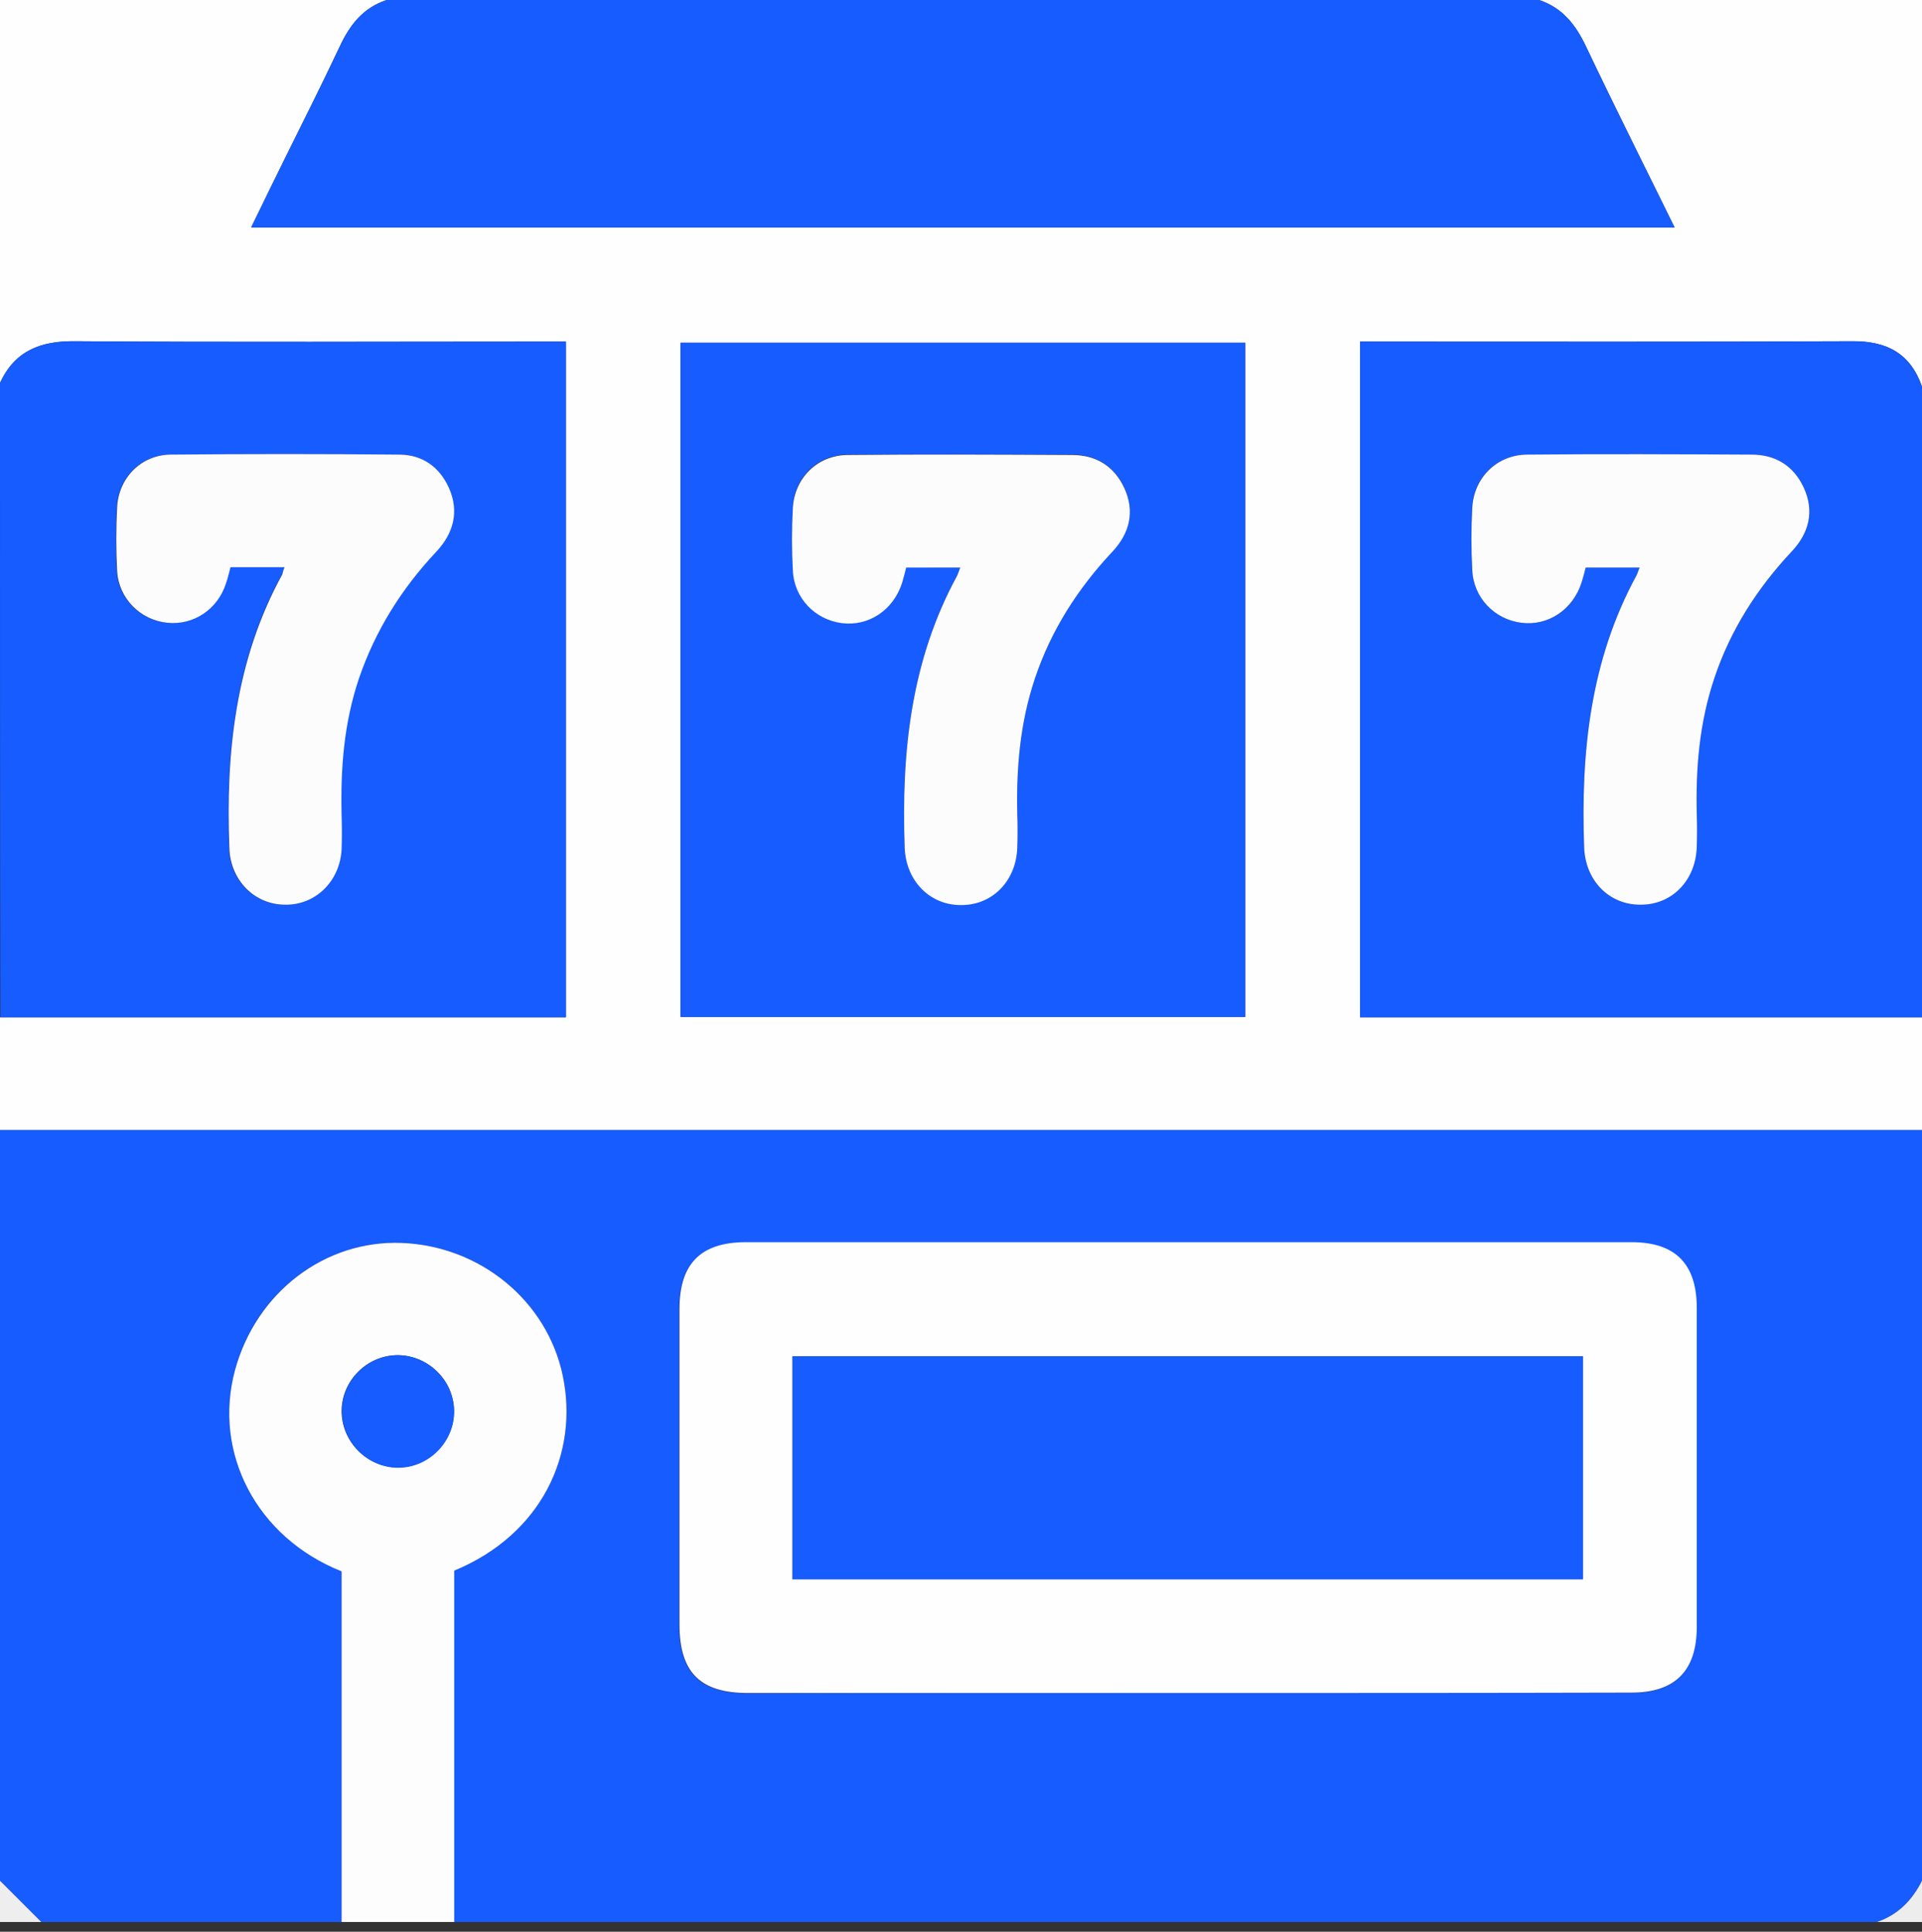 <?xml version="1.0" encoding="UTF-8"?> <!-- Generator: Adobe Illustrator 25.0.0, SVG Export Plug-In . SVG Version: 6.00 Build 0) --> <svg xmlns="http://www.w3.org/2000/svg" xmlns:xlink="http://www.w3.org/1999/xlink" version="1.1" id="Layer_1" x="0px" y="0px" viewBox="0 0 512 514.6" style="enable-background:new 0 0 512 514.6;" xml:space="preserve"><rect x="0" y="0" width="512" height="514.6" fill="#333333" stroke="none"/> <style type="text/css"> .st0{fill:#165CFF;} .st1{fill:#FEFEFE;} .st2{fill:#FDFDFD;} .st3{fill:#EDEDED;} .st4{fill:#EEEEEE;} .st5{fill:#FCFCFC;} </style> <g> <path class="st0" d="M91,512c-26.7,0-53.3,0-80,0c-3.7-3.7-7.3-7.3-11-11c0-66.7,0-133.3,0-200c170.7,0,341.3,0,512,0 c0,66.7,0,133.3,0,200c-2.6,5.2-6.4,9.1-12,11c-126.3,0-252.7,0-379,0c0-31.3,0-62.5,0-93.6c23.3-9.6,33.3-31.2,28.9-52 c-4.2-19.9-22-34.5-42.9-35.3c-20.3-0.8-38.8,13-44.4,33.9c-5.9,21.9,5.6,44.5,28.4,53.6C91,449.7,91,480.8,91,512z M316.1,451 c39.5,0,79,0,118.4,0c11.7,0,17.4-5.8,17.4-17.5c0-28.3,0-56.6,0-85c0-11.7-5.8-17.5-17.4-17.5c-78.6,0-157.3,0-235.9,0 c-12,0-17.7,5.7-17.7,17.8c0,28,0,56,0,84c0,12.7,5.5,18.3,18.2,18.3C238.2,451,277.1,451,316.1,451z"></path> <path class="st1" d="M512,301c-170.7,0-341.3,0-512,0c0-10,0-20,0-30c50.3,0,100.5,0,150.7,0c0-60.3,0-120,0-180 c-2.1,0-3.9,0-5.7,0c-41.7,0-83.3,0.2-125-0.1C10.8,90.8,4,93.4,0,102C0,68.1,0,34.2,0,0c34.3,0,68.7,0,103,0 c-6.3,2.1-9.8,6.6-12.5,12.4c-4.8,10.2-9.9,20.3-14.9,30.4c-2.9,5.9-5.8,11.8-8.7,17.8c126.6,0,252.7,0,379.2,0 c-8-16.3-16-32.2-23.6-48.2C419.8,6.7,416.3,2.1,410,0c34,0,68,0,102,0c0,34.3,0,68.7,0,103c-3.1-8.9-9.4-12.2-18.7-12.1 C451.2,91.1,409,91,366.9,91c-1.6,0-3.2,0-4.6,0c0,60.4,0,120.1,0,180c50.1,0,99.9,0,149.7,0C512,281,512,291,512,301z M331.7,270.9c0-60.2,0-119.9,0-179.6c-50.4,0-100.4,0-150.4,0c0,60,0,119.8,0,179.6C231.5,270.9,281.5,270.9,331.7,270.9z"></path> <path class="st0" d="M0,102c4-8.6,10.8-11.2,20.1-11.1c41.7,0.3,83.3,0.1,125,0.1c1.8,0,3.6,0,5.7,0c0,60,0,119.7,0,180 c-50.2,0-100.5,0-150.7,0C0,214.7,0,158.3,0,102z M75.8,151.1c-0.4,1-0.5,1.5-0.7,1.9c-12.5,22.8-15,47.6-14.1,73 c0.3,8.5,6.7,15,14.9,15s14.7-6.3,15-14.8c0.1-3,0.1-6,0-9c-0.3-12.4,0.6-24.6,4.6-36.4c4.4-12.8,11.4-23.9,20.6-33.8 c4.6-4.9,6.2-10.6,3.4-17c-2.5-5.6-7.2-8.9-13.3-8.9c-20.3-0.2-40.6-0.2-60.9,0c-7.8,0.1-13.8,6.2-14.2,14c-0.3,5.6-0.3,11.3,0,17 c0.4,7.3,6.2,13.1,13.4,13.8c7,0.7,13.4-3.6,15.6-10.5c0.4-1.4,0.8-2.8,1.2-4.3C66.1,151.1,70.7,151.1,75.8,151.1z"></path> <path class="st0" d="M512,271c-49.8,0-99.6,0-149.7,0c0-59.9,0-119.6,0-180c1.4,0,3,0,4.6,0c42.1,0,84.3,0.1,126.4-0.1 c9.3-0.1,15.6,3.3,18.7,12.1C512,159,512,215,512,271z M436.8,151.2c-0.3,0.8-0.5,1.5-0.8,2c-12.4,22.7-14.9,47.2-14,72.5 c0.3,8.9,6.7,15.4,15.1,15.3c8.4-0.1,14.6-6.6,14.9-15.5c0.1-2.8,0.1-5.7,0-8.5c-0.3-12.4,0.7-24.6,4.7-36.4 c4.4-12.8,11.4-23.9,20.6-33.7c4.6-4.9,6.1-10.7,3.2-17c-2.7-5.8-7.6-8.8-13.9-8.8c-20-0.1-40-0.2-59.9,0 c-8.1,0.1-14.2,6.2-14.5,14.2c-0.3,5.5-0.3,11,0,16.5c0.4,7.4,6,13.2,13.1,14.1c7.1,0.9,13.8-3.5,16-10.7c0.4-1.4,0.7-2.8,1.1-4 C427.2,151.2,431.8,151.2,436.8,151.2z"></path> <path class="st0" d="M410,0c6.3,2.1,9.8,6.7,12.5,12.4c7.6,16,15.6,31.9,23.6,48.2c-126.5,0-252.6,0-379.2,0 c2.9-6,5.8-11.9,8.7-17.8c5-10.1,10.1-20.2,14.9-30.4C93.2,6.6,96.7,2.1,103,0C205.3,0,307.7,0,410,0z"></path> <path class="st2" d="M91,512c0-31.2,0-62.3,0-93.4c-22.8-9.1-34.3-31.7-28.4-53.6c5.7-20.9,24.1-34.7,44.4-33.9 c20.9,0.8,38.7,15.4,42.9,35.3c4.4,20.8-5.6,42.4-28.9,52c0,31.1,0,62.4,0,93.6C111,512,101,512,91,512z M105.9,361 c-8.1,0-14.9,6.8-14.9,14.9s6.7,14.9,14.8,15c8.3,0.1,15.3-6.9,15.1-15.2C120.9,367.7,114,361,105.9,361z"></path> <path class="st3" d="M500,512c5.6-1.9,9.4-5.8,12-11c0,3.7,0,7.3,0,11C508,512,504,512,500,512z"></path> <path class="st4" d="M0,501c3.7,3.7,7.3,7.3,11,11c-3.7,0-7.3,0-11,0C0,508.3,0,504.7,0,501z"></path> <path class="st1" d="M316.1,451c-39,0-78,0-116.9,0c-12.7,0-18.2-5.5-18.2-18.3c0-28,0-56,0-84c0-12.1,5.7-17.8,17.7-17.8 c78.6,0,157.3,0,235.9,0c11.7,0,17.4,5.8,17.4,17.5c0,28.3,0,56.6,0,85c0,11.7-5.8,17.5-17.4,17.5C395.1,451,355.6,451,316.1,451z M211.1,420.7c70.5,0,140.6,0,210.6,0c0-20,0-39.8,0-59.4c-70.4,0-140.4,0-210.6,0C211.1,381.2,211.1,400.8,211.1,420.7z"></path> <path class="st0" d="M331.7,270.9c-50.2,0-100.2,0-150.4,0c0-59.8,0-119.6,0-179.6c50,0,100.1,0,150.4,0 C331.7,151,331.7,210.7,331.7,270.9z M255.8,151.2c-0.3,0.8-0.5,1.5-0.8,2c-12.4,22.7-14.9,47.2-14,72.5 c0.3,8.9,6.7,15.4,15.1,15.3c8.4-0.1,14.6-6.6,14.9-15.5c0.1-2.8,0.1-5.7,0-8.5c-0.3-12.4,0.7-24.6,4.7-36.4 c4.4-12.8,11.4-23.9,20.6-33.7c4.6-4.9,6.1-10.7,3.2-17c-2.7-5.8-7.6-8.8-13.9-8.8c-20-0.1-40-0.2-59.9,0 c-8.1,0.1-14.2,6.2-14.5,14.2c-0.3,5.5-0.3,11,0,16.5c0.4,7.4,6,13.2,13.1,14.1c7.1,0.9,13.8-3.5,16-10.7c0.4-1.4,0.7-2.8,1.1-4.1 C246.2,151.2,250.8,151.2,255.8,151.2z"></path> <path class="st5" d="M75.8,151.1c-5.1,0-9.7,0-14.4,0c-0.4,1.5-0.7,2.9-1.2,4.3c-2.2,6.9-8.6,11.2-15.6,10.5 c-7.2-0.7-13-6.5-13.4-13.8c-0.3-5.6-0.3-11.3,0-17c0.4-7.8,6.4-13.9,14.2-14c20.3-0.2,40.6-0.2,60.9,0c6.2,0,10.8,3.3,13.3,8.9 c2.8,6.3,1.2,12.1-3.4,17c-9.2,9.8-16.2,20.9-20.6,33.8c-4,11.9-4.9,24-4.6,36.4c0.1,3,0.1,6,0,9c-0.4,8.5-6.9,14.9-15,14.8 c-8.2,0-14.6-6.5-14.9-15c-1-25.4,1.6-50.2,14.1-73C75.3,152.6,75.4,152.1,75.8,151.1z"></path> <path class="st5" d="M436.8,151.2c-4.9,0-9.5,0-14.4,0c-0.3,1.3-0.7,2.7-1.1,4c-2.3,7.2-8.9,11.6-16,10.7 c-7.2-0.9-12.8-6.7-13.1-14.1c-0.3-5.5-0.3-11,0-16.5c0.4-8,6.5-14.1,14.5-14.2c20-0.2,40-0.1,59.9,0c6.4,0,11.2,3,13.9,8.8 c2.9,6.3,1.4,12.1-3.2,17c-9.2,9.8-16.3,20.9-20.6,33.7c-4,11.9-5,24-4.7,36.4c0.1,2.8,0.1,5.7,0,8.5c-0.2,8.9-6.5,15.5-14.9,15.5 c-8.4,0.1-14.8-6.4-15.1-15.3c-0.9-25.2,1.6-49.8,14-72.5C436.3,152.6,436.4,152,436.8,151.2z"></path> <path class="st0" d="M105.9,361c8.1,0,14.9,6.7,15.1,14.8c0.1,8.3-6.8,15.3-15.1,15.2c-8.1-0.1-14.8-6.9-14.8-15 C91,367.8,97.8,361.1,105.9,361z"></path> <path class="st0" d="M211.1,420.7c0-19.9,0-39.5,0-59.4c70.2,0,140.2,0,210.6,0c0,19.7,0,39.4,0,59.4 C351.7,420.7,281.6,420.7,211.1,420.7z"></path> <path class="st5" d="M255.8,151.2c-5,0-9.6,0-14.4,0c-0.3,1.3-0.7,2.7-1.1,4.1c-2.3,7.2-8.9,11.6-16,10.7 c-7.2-0.9-12.8-6.7-13.1-14.1c-0.3-5.5-0.3-11,0-16.5c0.4-8,6.5-14.1,14.5-14.2c20-0.2,40-0.1,59.9,0c6.4,0,11.2,3,13.9,8.8 c2.9,6.3,1.4,12.1-3.2,17c-9.2,9.8-16.3,20.9-20.6,33.7c-4,11.9-5,24-4.7,36.4c0.1,2.8,0.1,5.7,0,8.5c-0.2,8.9-6.5,15.5-14.9,15.5 c-8.4,0.1-14.8-6.5-15.1-15.3c-0.9-25.2,1.6-49.8,14-72.5C255.3,152.6,255.5,152,255.8,151.2z"></path> </g> </svg> 